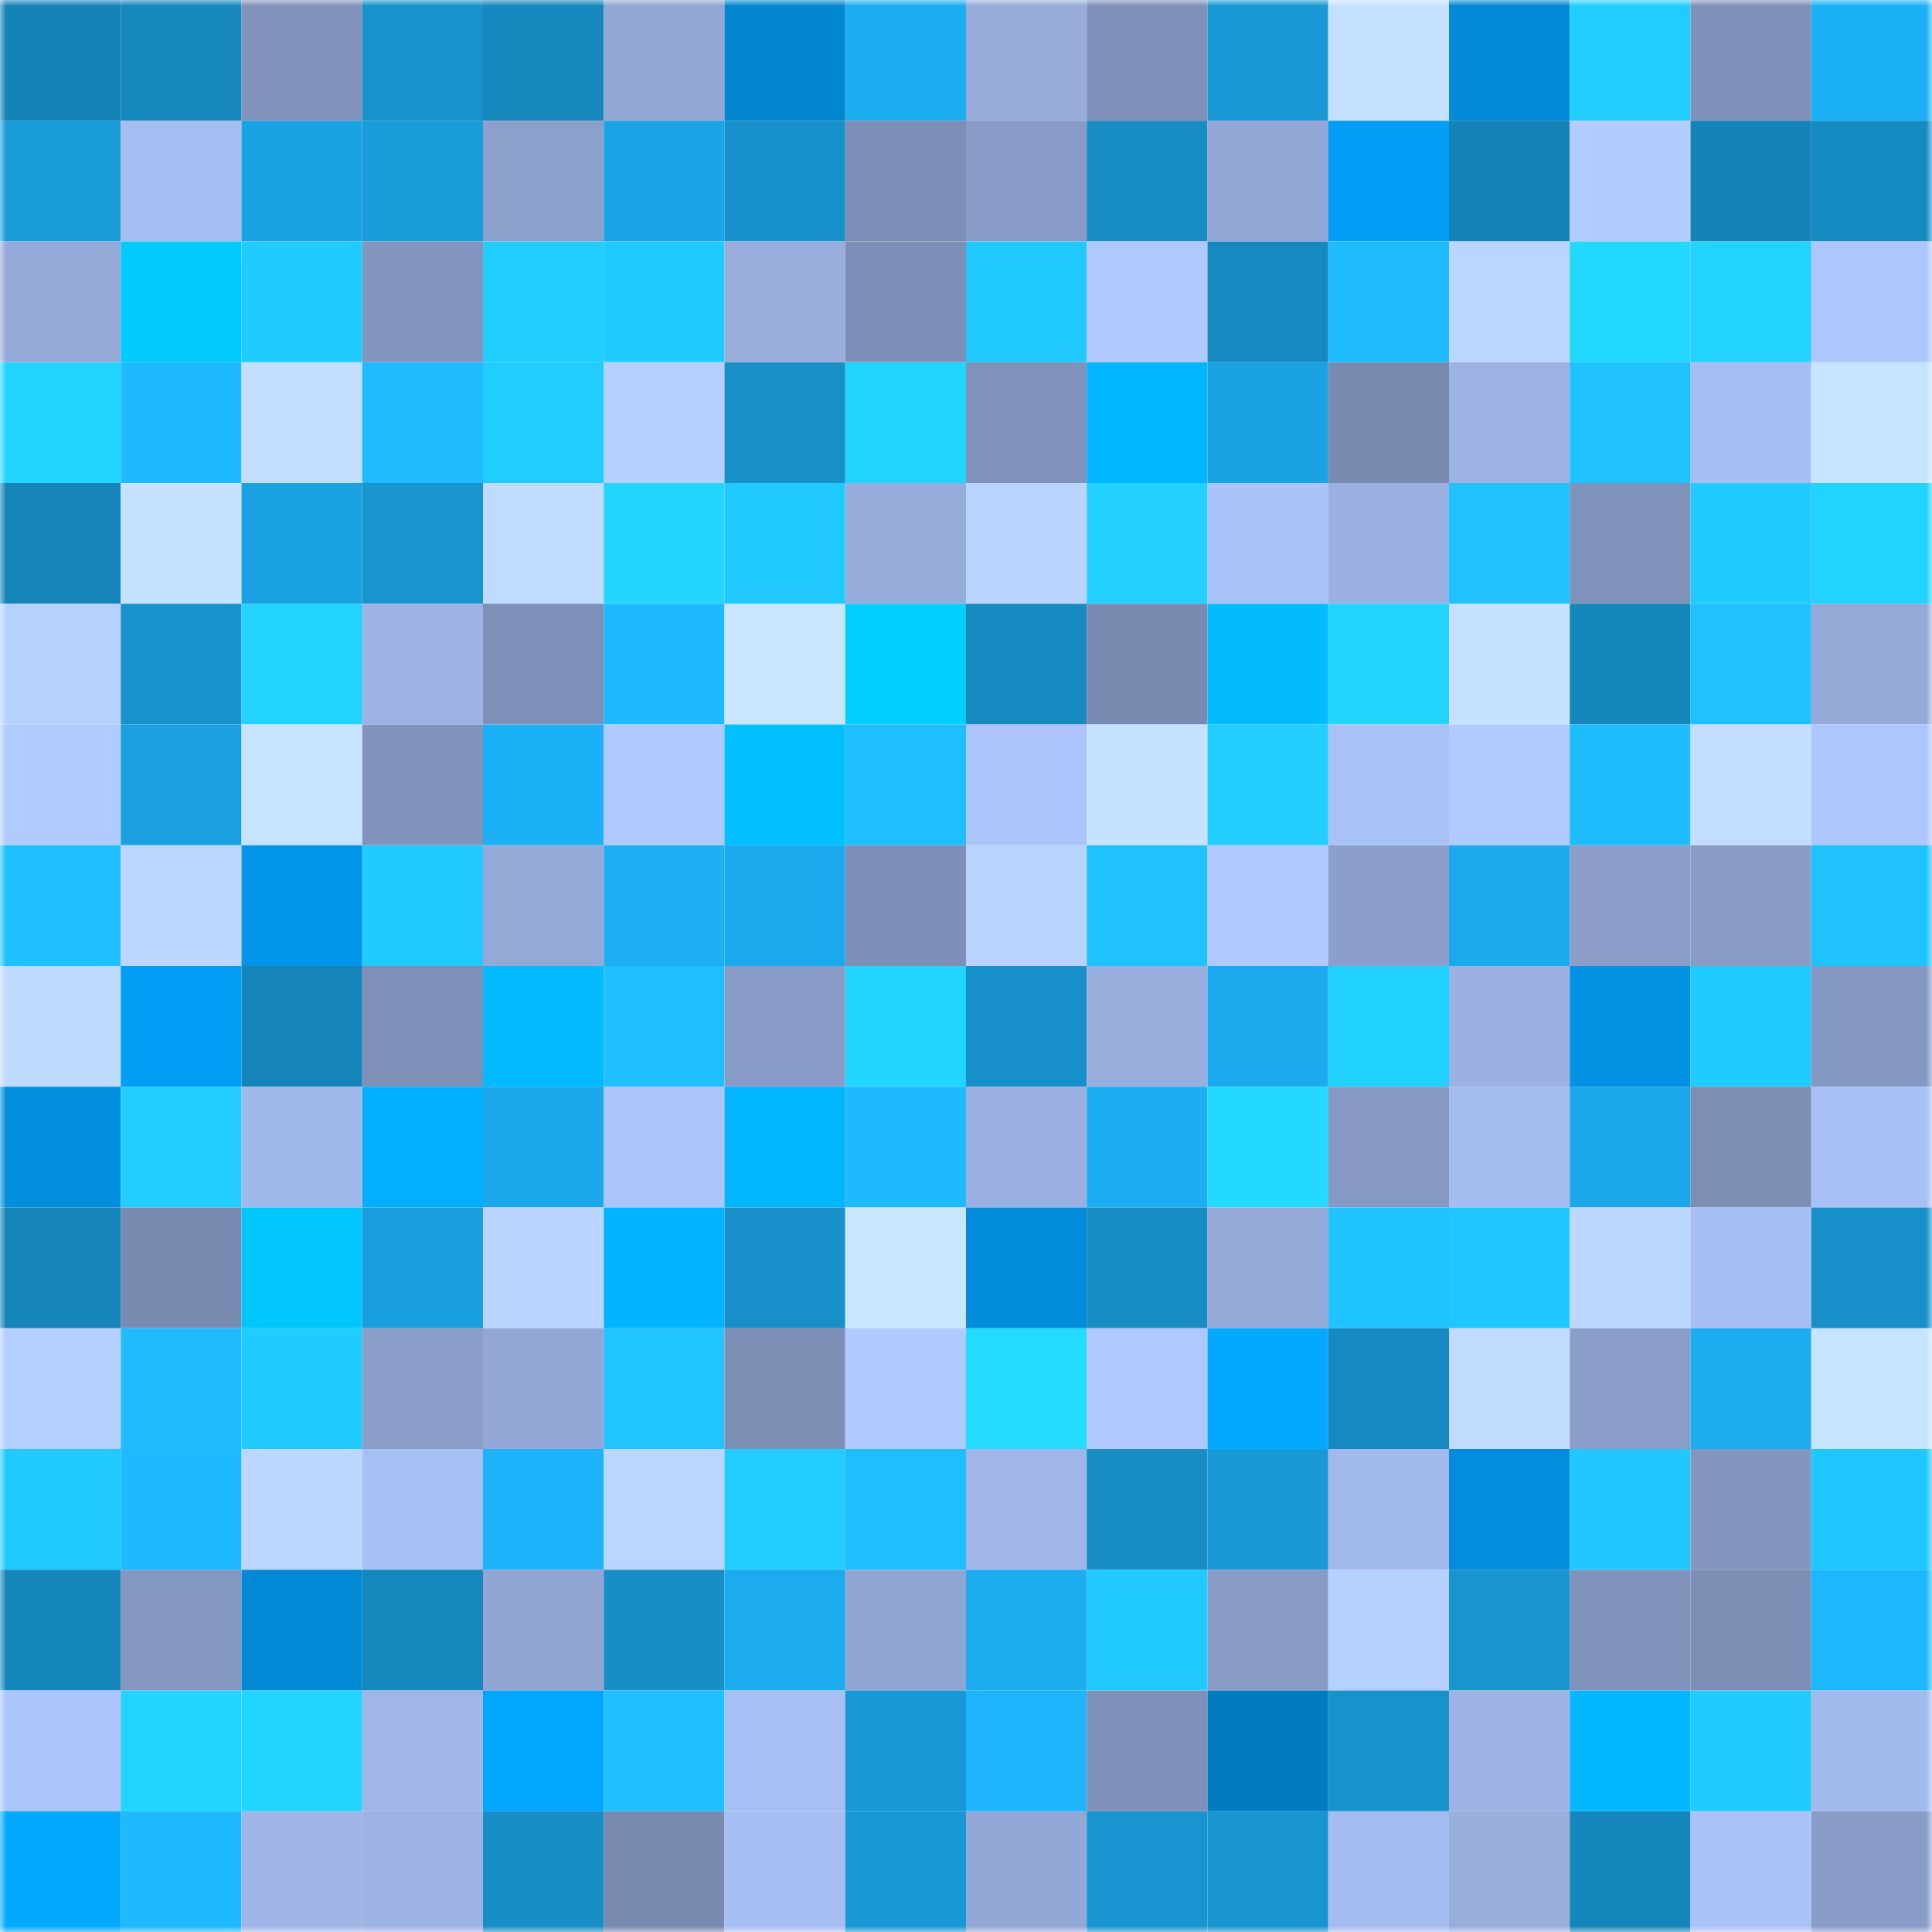 <svg viewBox="0 0 160 160" fill="none" role="img" xmlns="http://www.w3.org/2000/svg" width="240" height="240" name="ens%2Ckmvkyv.eth"><mask id="6031391" mask-type="alpha" maskUnits="userSpaceOnUse" x="0" y="0" width="160" height="160"><rect width="160" height="160" fill="#FFFFFF"></rect></mask><g mask="url(#6031391)"><rect x="0" y="0" width="10" height="10" fill="#1583b7"></rect><rect x="10" y="0" width="10" height="10" fill="#1687bd"></rect><rect x="20" y="0" width="10" height="10" fill="#8193bb"></rect><rect x="30" y="0" width="10" height="10" fill="#1792cb"></rect><rect x="40" y="0" width="10" height="10" fill="#1688be"></rect><rect x="50" y="0" width="10" height="10" fill="#92a7d4"></rect><rect x="60" y="0" width="10" height="10" fill="#0286d0"></rect><rect x="70" y="0" width="10" height="10" fill="#1caef3"></rect><rect x="80" y="0" width="10" height="10" fill="#97acdb"></rect><rect x="90" y="0" width="10" height="10" fill="#7f91b9"></rect><rect x="100" y="0" width="10" height="10" fill="#1899d5"></rect><rect x="110" y="0" width="10" height="10" fill="#c5e1ff"></rect><rect x="120" y="0" width="10" height="10" fill="#028ad6"></rect><rect x="130" y="0" width="10" height="10" fill="#21cdff"></rect><rect x="140" y="0" width="10" height="10" fill="#7f91b8"></rect><rect x="150" y="0" width="10" height="10" fill="#1cb1f7"></rect><rect x="0" y="10" width="10" height="10" fill="#199bd8"></rect><rect x="10" y="10" width="10" height="10" fill="#a5bdf0"></rect><rect x="20" y="10" width="10" height="10" fill="#1aa3e3"></rect><rect x="30" y="10" width="10" height="10" fill="#199dda"></rect><rect x="40" y="10" width="10" height="10" fill="#8ca0cc"></rect><rect x="50" y="10" width="10" height="10" fill="#1aa4e5"></rect><rect x="60" y="10" width="10" height="10" fill="#1791cb"></rect><rect x="70" y="10" width="10" height="10" fill="#7d8fb6"></rect><rect x="80" y="10" width="10" height="10" fill="#889bc6"></rect><rect x="90" y="10" width="10" height="10" fill="#178dc4"></rect><rect x="100" y="10" width="10" height="10" fill="#93a8d6"></rect><rect x="110" y="10" width="10" height="10" fill="#029df4"></rect><rect x="120" y="10" width="10" height="10" fill="#1583b7"></rect><rect x="130" y="10" width="10" height="10" fill="#b3ccff"></rect><rect x="140" y="10" width="10" height="10" fill="#1583b7"></rect><rect x="150" y="10" width="10" height="10" fill="#168bc2"></rect><rect x="0" y="20" width="10" height="10" fill="#95aad9"></rect><rect x="10" y="20" width="10" height="10" fill="#02ccff"></rect><rect x="20" y="20" width="10" height="10" fill="#20cbff"></rect><rect x="30" y="20" width="10" height="10" fill="#8396bf"></rect><rect x="40" y="20" width="10" height="10" fill="#21ceff"></rect><rect x="50" y="20" width="10" height="10" fill="#20cbff"></rect><rect x="60" y="20" width="10" height="10" fill="#98addc"></rect><rect x="70" y="20" width="10" height="10" fill="#7d8fb6"></rect><rect x="80" y="20" width="10" height="10" fill="#20c9ff"></rect><rect x="90" y="20" width="10" height="10" fill="#afc8fe"></rect><rect x="100" y="20" width="10" height="10" fill="#168ac0"></rect><rect x="110" y="20" width="10" height="10" fill="#1ebbff"></rect><rect x="120" y="20" width="10" height="10" fill="#bad5ff"></rect><rect x="130" y="20" width="10" height="10" fill="#23d8ff"></rect><rect x="140" y="20" width="10" height="10" fill="#22d2ff"></rect><rect x="150" y="20" width="10" height="10" fill="#adc6fc"></rect><rect x="0" y="30" width="10" height="10" fill="#22d4ff"></rect><rect x="10" y="30" width="10" height="10" fill="#1eb9ff"></rect><rect x="20" y="30" width="10" height="10" fill="#c2deff"></rect><rect x="30" y="30" width="10" height="10" fill="#1ebbff"></rect><rect x="40" y="30" width="10" height="10" fill="#21ccff"></rect><rect x="50" y="30" width="10" height="10" fill="#b5cfff"></rect><rect x="60" y="30" width="10" height="10" fill="#1790c8"></rect><rect x="70" y="30" width="10" height="10" fill="#22d5ff"></rect><rect x="80" y="30" width="10" height="10" fill="#8092ba"></rect><rect x="90" y="30" width="10" height="10" fill="#02b5ff"></rect><rect x="100" y="30" width="10" height="10" fill="#1aa3e3"></rect><rect x="110" y="30" width="10" height="10" fill="#798bb0"></rect><rect x="120" y="30" width="10" height="10" fill="#9cb2e3"></rect><rect x="130" y="30" width="10" height="10" fill="#1fc2ff"></rect><rect x="140" y="30" width="10" height="10" fill="#a6bef1"></rect><rect x="150" y="30" width="10" height="10" fill="#c6e3ff"></rect><rect x="0" y="40" width="10" height="10" fill="#1584b8"></rect><rect x="10" y="40" width="10" height="10" fill="#c6e2ff"></rect><rect x="20" y="40" width="10" height="10" fill="#1aa1e1"></rect><rect x="30" y="40" width="10" height="10" fill="#1894cf"></rect><rect x="40" y="40" width="10" height="10" fill="#bfdbff"></rect><rect x="50" y="40" width="10" height="10" fill="#22d6ff"></rect><rect x="60" y="40" width="10" height="10" fill="#20c9ff"></rect><rect x="70" y="40" width="10" height="10" fill="#96acdb"></rect><rect x="80" y="40" width="10" height="10" fill="#bad4ff"></rect><rect x="90" y="40" width="10" height="10" fill="#22d1ff"></rect><rect x="100" y="40" width="10" height="10" fill="#aac3f8"></rect><rect x="110" y="40" width="10" height="10" fill="#9ab0e0"></rect><rect x="120" y="40" width="10" height="10" fill="#1fc2ff"></rect><rect x="130" y="40" width="10" height="10" fill="#8093bb"></rect><rect x="140" y="40" width="10" height="10" fill="#20cbff"></rect><rect x="150" y="40" width="10" height="10" fill="#22d2ff"></rect><rect x="0" y="50" width="10" height="10" fill="#b7d1ff"></rect><rect x="10" y="50" width="10" height="10" fill="#1792cc"></rect><rect x="20" y="50" width="10" height="10" fill="#22d2ff"></rect><rect x="30" y="50" width="10" height="10" fill="#9db3e4"></rect><rect x="40" y="50" width="10" height="10" fill="#7e90b8"></rect><rect x="50" y="50" width="10" height="10" fill="#1ebaff"></rect><rect x="60" y="50" width="10" height="10" fill="#c9e5ff"></rect><rect x="70" y="50" width="10" height="10" fill="#02cdff"></rect><rect x="80" y="50" width="10" height="10" fill="#168ac1"></rect><rect x="90" y="50" width="10" height="10" fill="#7a8bb1"></rect><rect x="100" y="50" width="10" height="10" fill="#02bcff"></rect><rect x="110" y="50" width="10" height="10" fill="#22d4ff"></rect><rect x="120" y="50" width="10" height="10" fill="#c5e1ff"></rect><rect x="130" y="50" width="10" height="10" fill="#1586bb"></rect><rect x="140" y="50" width="10" height="10" fill="#1fc2ff"></rect><rect x="150" y="50" width="10" height="10" fill="#94a9d7"></rect><rect x="0" y="60" width="10" height="10" fill="#b2cbff"></rect><rect x="10" y="60" width="10" height="10" fill="#1aa0df"></rect><rect x="20" y="60" width="10" height="10" fill="#c6e3ff"></rect><rect x="30" y="60" width="10" height="10" fill="#8193bb"></rect><rect x="40" y="60" width="10" height="10" fill="#1cb1f7"></rect><rect x="50" y="60" width="10" height="10" fill="#b0c9ff"></rect><rect x="60" y="60" width="10" height="10" fill="#02bfff"></rect><rect x="70" y="60" width="10" height="10" fill="#1fbfff"></rect><rect x="80" y="60" width="10" height="10" fill="#acc4fa"></rect><rect x="90" y="60" width="10" height="10" fill="#c6e2ff"></rect><rect x="100" y="60" width="10" height="10" fill="#21ceff"></rect><rect x="110" y="60" width="10" height="10" fill="#a9c2f6"></rect><rect x="120" y="60" width="10" height="10" fill="#b1caff"></rect><rect x="130" y="60" width="10" height="10" fill="#1ebdff"></rect><rect x="140" y="60" width="10" height="10" fill="#c2ddff"></rect><rect x="150" y="60" width="10" height="10" fill="#adc6fc"></rect><rect x="0" y="70" width="10" height="10" fill="#1fc0ff"></rect><rect x="10" y="70" width="10" height="10" fill="#bcd6ff"></rect><rect x="20" y="70" width="10" height="10" fill="#0295e8"></rect><rect x="30" y="70" width="10" height="10" fill="#21cbff"></rect><rect x="40" y="70" width="10" height="10" fill="#94a9d7"></rect><rect x="50" y="70" width="10" height="10" fill="#1caff4"></rect><rect x="60" y="70" width="10" height="10" fill="#1baaee"></rect><rect x="70" y="70" width="10" height="10" fill="#7d8fb6"></rect><rect x="80" y="70" width="10" height="10" fill="#b9d3ff"></rect><rect x="90" y="70" width="10" height="10" fill="#1fc1ff"></rect><rect x="100" y="70" width="10" height="10" fill="#b0c9ff"></rect><rect x="110" y="70" width="10" height="10" fill="#8b9fca"></rect><rect x="120" y="70" width="10" height="10" fill="#1baaed"></rect><rect x="130" y="70" width="10" height="10" fill="#8a9ec9"></rect><rect x="140" y="70" width="10" height="10" fill="#899cc6"></rect><rect x="150" y="70" width="10" height="10" fill="#1fc2ff"></rect><rect x="0" y="80" width="10" height="10" fill="#bfdaff"></rect><rect x="10" y="80" width="10" height="10" fill="#029ef5"></rect><rect x="20" y="80" width="10" height="10" fill="#1585b9"></rect><rect x="30" y="80" width="10" height="10" fill="#7e90b8"></rect><rect x="40" y="80" width="10" height="10" fill="#02baff"></rect><rect x="50" y="80" width="10" height="10" fill="#1fc0ff"></rect><rect x="60" y="80" width="10" height="10" fill="#899cc7"></rect><rect x="70" y="80" width="10" height="10" fill="#22d5ff"></rect><rect x="80" y="80" width="10" height="10" fill="#1790c9"></rect><rect x="90" y="80" width="10" height="10" fill="#98aedd"></rect><rect x="100" y="80" width="10" height="10" fill="#1baaee"></rect><rect x="110" y="80" width="10" height="10" fill="#21d1ff"></rect><rect x="120" y="80" width="10" height="10" fill="#9bb1e1"></rect><rect x="130" y="80" width="10" height="10" fill="#0292e3"></rect><rect x="140" y="80" width="10" height="10" fill="#20cbff"></rect><rect x="150" y="80" width="10" height="10" fill="#8598c1"></rect><rect x="0" y="90" width="10" height="10" fill="#028edd"></rect><rect x="10" y="90" width="10" height="10" fill="#21ccff"></rect><rect x="20" y="90" width="10" height="10" fill="#a1b8ea"></rect><rect x="30" y="90" width="10" height="10" fill="#02afff"></rect><rect x="40" y="90" width="10" height="10" fill="#1ba8eb"></rect><rect x="50" y="90" width="10" height="10" fill="#abc4f9"></rect><rect x="60" y="90" width="10" height="10" fill="#02b5ff"></rect><rect x="70" y="90" width="10" height="10" fill="#1eb9ff"></rect><rect x="80" y="90" width="10" height="10" fill="#9ab0e0"></rect><rect x="90" y="90" width="10" height="10" fill="#1caef2"></rect><rect x="100" y="90" width="10" height="10" fill="#23d9ff"></rect><rect x="110" y="90" width="10" height="10" fill="#8699c3"></rect><rect x="120" y="90" width="10" height="10" fill="#a4bbee"></rect><rect x="130" y="90" width="10" height="10" fill="#1ba7e9"></rect><rect x="140" y="90" width="10" height="10" fill="#7d8eb5"></rect><rect x="150" y="90" width="10" height="10" fill="#a8c0f4"></rect><rect x="0" y="100" width="10" height="10" fill="#1584b8"></rect><rect x="10" y="100" width="10" height="10" fill="#7a8bb1"></rect><rect x="20" y="100" width="10" height="10" fill="#02c7ff"></rect><rect x="30" y="100" width="10" height="10" fill="#1a9fde"></rect><rect x="40" y="100" width="10" height="10" fill="#bad4ff"></rect><rect x="50" y="100" width="10" height="10" fill="#02b4ff"></rect><rect x="60" y="100" width="10" height="10" fill="#178fc8"></rect><rect x="70" y="100" width="10" height="10" fill="#c9e6ff"></rect><rect x="80" y="100" width="10" height="10" fill="#028cda"></rect><rect x="90" y="100" width="10" height="10" fill="#178dc4"></rect><rect x="100" y="100" width="10" height="10" fill="#95aad9"></rect><rect x="110" y="100" width="10" height="10" fill="#1fc3ff"></rect><rect x="120" y="100" width="10" height="10" fill="#20c7ff"></rect><rect x="130" y="100" width="10" height="10" fill="#bdd8ff"></rect><rect x="140" y="100" width="10" height="10" fill="#a6bef2"></rect><rect x="150" y="100" width="10" height="10" fill="#1790c9"></rect><rect x="0" y="110" width="10" height="10" fill="#b4ceff"></rect><rect x="10" y="110" width="10" height="10" fill="#1ebcff"></rect><rect x="20" y="110" width="10" height="10" fill="#20cbff"></rect><rect x="30" y="110" width="10" height="10" fill="#8b9fca"></rect><rect x="40" y="110" width="10" height="10" fill="#93a8d6"></rect><rect x="50" y="110" width="10" height="10" fill="#20c5ff"></rect><rect x="60" y="110" width="10" height="10" fill="#7d8fb5"></rect><rect x="70" y="110" width="10" height="10" fill="#b0c9ff"></rect><rect x="80" y="110" width="10" height="10" fill="#23dbff"></rect><rect x="90" y="110" width="10" height="10" fill="#afc8fe"></rect><rect x="100" y="110" width="10" height="10" fill="#02a9ff"></rect><rect x="110" y="110" width="10" height="10" fill="#1689c0"></rect><rect x="120" y="110" width="10" height="10" fill="#c0dbff"></rect><rect x="130" y="110" width="10" height="10" fill="#8a9ec9"></rect><rect x="140" y="110" width="10" height="10" fill="#1cacf0"></rect><rect x="150" y="110" width="10" height="10" fill="#c6e3ff"></rect><rect x="0" y="120" width="10" height="10" fill="#20caff"></rect><rect x="10" y="120" width="10" height="10" fill="#1eb9ff"></rect><rect x="20" y="120" width="10" height="10" fill="#bcd7ff"></rect><rect x="30" y="120" width="10" height="10" fill="#a7bff2"></rect><rect x="40" y="120" width="10" height="10" fill="#1db2f9"></rect><rect x="50" y="120" width="10" height="10" fill="#bad5ff"></rect><rect x="60" y="120" width="10" height="10" fill="#21ccff"></rect><rect x="70" y="120" width="10" height="10" fill="#1fbfff"></rect><rect x="80" y="120" width="10" height="10" fill="#a0b6e8"></rect><rect x="90" y="120" width="10" height="10" fill="#178dc4"></rect><rect x="100" y="120" width="10" height="10" fill="#199ad7"></rect><rect x="110" y="120" width="10" height="10" fill="#a2b9eb"></rect><rect x="120" y="120" width="10" height="10" fill="#028edc"></rect><rect x="130" y="120" width="10" height="10" fill="#20c8ff"></rect><rect x="140" y="120" width="10" height="10" fill="#8396be"></rect><rect x="150" y="120" width="10" height="10" fill="#20c7ff"></rect><rect x="0" y="130" width="10" height="10" fill="#1586ba"></rect><rect x="10" y="130" width="10" height="10" fill="#8497c0"></rect><rect x="20" y="130" width="10" height="10" fill="#0289d5"></rect><rect x="30" y="130" width="10" height="10" fill="#1687bc"></rect><rect x="40" y="130" width="10" height="10" fill="#91a6d3"></rect><rect x="50" y="130" width="10" height="10" fill="#178ec6"></rect><rect x="60" y="130" width="10" height="10" fill="#1babee"></rect><rect x="70" y="130" width="10" height="10" fill="#91a6d3"></rect><rect x="80" y="130" width="10" height="10" fill="#1cacf0"></rect><rect x="90" y="130" width="10" height="10" fill="#20c9ff"></rect><rect x="100" y="130" width="10" height="10" fill="#889bc5"></rect><rect x="110" y="130" width="10" height="10" fill="#b6d0ff"></rect><rect x="120" y="130" width="10" height="10" fill="#1894ce"></rect><rect x="130" y="130" width="10" height="10" fill="#8093bb"></rect><rect x="140" y="130" width="10" height="10" fill="#7d8fb5"></rect><rect x="150" y="130" width="10" height="10" fill="#1db7ff"></rect><rect x="0" y="140" width="10" height="10" fill="#acc5fa"></rect><rect x="10" y="140" width="10" height="10" fill="#22d4ff"></rect><rect x="20" y="140" width="10" height="10" fill="#22d5ff"></rect><rect x="30" y="140" width="10" height="10" fill="#9fb6e7"></rect><rect x="40" y="140" width="10" height="10" fill="#02a6ff"></rect><rect x="50" y="140" width="10" height="10" fill="#1fc0ff"></rect><rect x="60" y="140" width="10" height="10" fill="#a7bff3"></rect><rect x="70" y="140" width="10" height="10" fill="#1899d5"></rect><rect x="80" y="140" width="10" height="10" fill="#1db4fb"></rect><rect x="90" y="140" width="10" height="10" fill="#7f91b9"></rect><rect x="100" y="140" width="10" height="10" fill="#027cc1"></rect><rect x="110" y="140" width="10" height="10" fill="#1792cb"></rect><rect x="120" y="140" width="10" height="10" fill="#9cb3e3"></rect><rect x="130" y="140" width="10" height="10" fill="#02b6ff"></rect><rect x="140" y="140" width="10" height="10" fill="#21cbff"></rect><rect x="150" y="140" width="10" height="10" fill="#a3baed"></rect><rect x="0" y="150" width="10" height="10" fill="#02a9ff"></rect><rect x="10" y="150" width="10" height="10" fill="#1eb9ff"></rect><rect x="20" y="150" width="10" height="10" fill="#9eb5e6"></rect><rect x="30" y="150" width="10" height="10" fill="#9db3e4"></rect><rect x="40" y="150" width="10" height="10" fill="#178ec5"></rect><rect x="50" y="150" width="10" height="10" fill="#798ab0"></rect><rect x="60" y="150" width="10" height="10" fill="#a7bef2"></rect><rect x="70" y="150" width="10" height="10" fill="#1899d5"></rect><rect x="80" y="150" width="10" height="10" fill="#93a8d6"></rect><rect x="90" y="150" width="10" height="10" fill="#1895d0"></rect><rect x="100" y="150" width="10" height="10" fill="#1894ce"></rect><rect x="110" y="150" width="10" height="10" fill="#a4bcef"></rect><rect x="120" y="150" width="10" height="10" fill="#98aedd"></rect><rect x="130" y="150" width="10" height="10" fill="#1586bb"></rect><rect x="140" y="150" width="10" height="10" fill="#aac2f7"></rect><rect x="150" y="150" width="10" height="10" fill="#8a9dc8"></rect></g></svg>